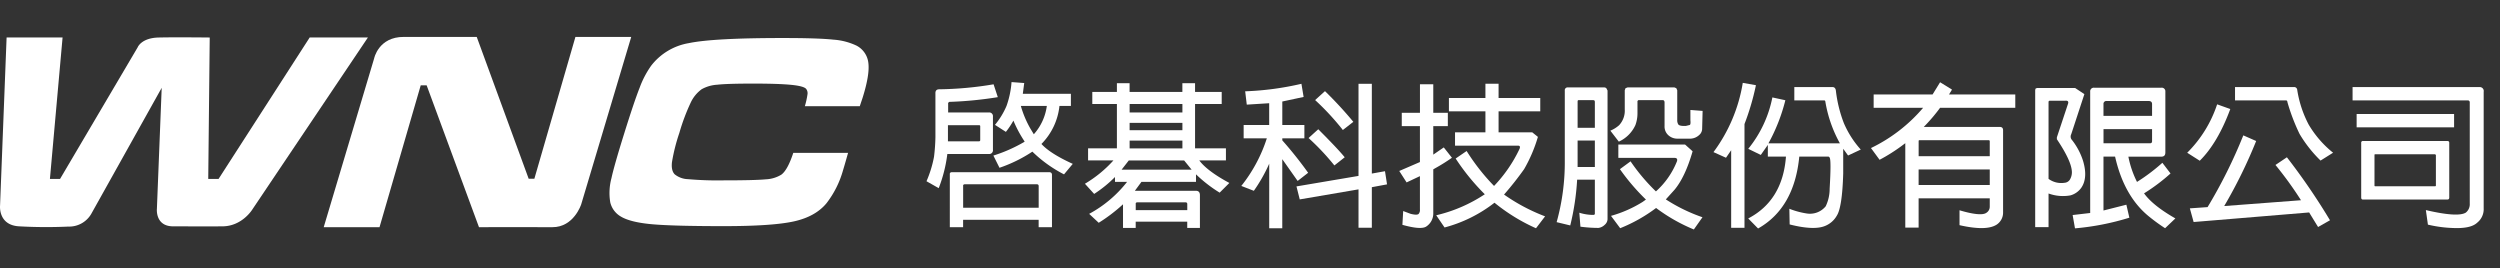 <svg xmlns="http://www.w3.org/2000/svg" xmlns:xlink="http://www.w3.org/1999/xlink" width="745" height="80" viewBox="0 0 745 80">
  <rect x="0" y="0" width="745" height="80" fill="#333333" stroke="none"/>
  <defs>
    <clipPath id="clip-path">
      <rect id="Rectangle_5239" data-name="Rectangle 5239" width="745" height="80" transform="translate(2056 1762)" fill="#fff" stroke="#707070" stroke-width="1"/>
    </clipPath>
  </defs>
  <g id="Mask_Group_49051" data-name="Mask Group 49051" transform="translate(-2056 -1762)" clip-path="url(#clip-path)">
    <g id="WNC_logo_RGB_tc_horizontal" transform="translate(2055.997 1773)">
      <g id="Group_53078" data-name="Group 53078">
        <path id="Path_96336" data-name="Path 96336" d="M279.74,45.07l-3.64-2.06a34.158,34.158,0,0,0,2.24-7.28,56.182,56.182,0,0,0,.42-5.88V16.92c-.05-.84.28-1.26,1.03-1.31a103.051,103.051,0,0,0,16.3-1.49l1.26,3.83a112.1,112.1,0,0,1-14.19,1.4.542.542,0,0,0-.61.65v2.52h12.09a1.1,1.1,0,0,1,1.26,1.21v9.9a1.114,1.114,0,0,1-1.26,1.26H282.31a42.145,42.145,0,0,1-2.57,10.18Zm2.75-18.77v4.81h9.25a.342.342,0,0,0,.37-.37V26.63c0-.23-.14-.33-.37-.33h-9.25Zm4.53,30.4h-3.97V40.96c-.05-.42.19-.65.65-.65h28.95c.56,0,.84.28.84.79V56.7h-3.97V54.51H287.01V56.7Zm22.51-5.79V44.47c0-.38-.19-.56-.61-.56H287.58c-.42,0-.61.19-.56.56v6.44h22.51Zm-9.76-22.6-3.27-2.1a22.742,22.742,0,0,0,3.45-5.65,26.96,26.96,0,0,0,1.49-7.1l3.78.28-.42,3.22h14.33v3.6h-3.41a18.886,18.886,0,0,1-5.37,11.34c1.73,1.91,4.9,3.92,9.34,5.93l-2.61,3.13a38.912,38.912,0,0,1-9.43-6.77,42.614,42.614,0,0,1-9.8,4.81l-1.82-3.64a44.394,44.394,0,0,0,8.54-3.69l.79-.47A36.091,36.091,0,0,1,302,24.94a24.536,24.536,0,0,1-2.24,3.36Zm8.31.7a15.783,15.783,0,0,0,3.88-8.45h-7.75a30.437,30.437,0,0,0,2.8,6.68l1.07,1.77Z" fill="#fff"/>
        <path id="Path_96337" data-name="Path 96337" d="M338.44,56.93h-3.78V49.88a49.181,49.181,0,0,1-7.24,5.51l-2.85-2.66a36,36,0,0,0,11.3-9.53h-3.6V41.75a36.918,36.918,0,0,1-6.21,5.04l-2.75-3.03a36.348,36.348,0,0,0,8.5-6.96h-7.56V33.2h8.59V19.99h-7.33V16.4h7.33V13.79h3.78V16.4h15.73V13.79h3.78V16.4h7.94v3.59h-7.94V33.2h9.2v3.6h-7.94c1.54,2.1,4.62,4.39,8.96,6.72l-2.89,2.89a41.223,41.223,0,0,1-7.05-5.46v2.24H340.16l-1.96,2.66h18.12c.84,0,1.26.42,1.26,1.31v9.76H353.8V55.05H338.44v1.87Zm16.67-17.37-2.24-2.75H336.39l-2.15,2.75Zm-2.75-17.04V20H336.63v2.52Zm0,5.28V25.61H336.63V27.8Zm0,5.42V30.89H336.63v2.33Zm1.45,18.4V49.8c0-.33-.19-.51-.56-.51H338.96c-.37,0-.56.19-.51.51v1.82h15.36Z" fill="#fff"/>
        <path id="Path_96338" data-name="Path 96338" d="M382.15,57.02h-3.92V37.78a47.388,47.388,0,0,1-4.58,8.08l-3.74-1.45a44.69,44.69,0,0,0,7.61-14.19h-6.91V26.25h7.61V19.76l-6.68.42-.47-3.97a87.272,87.272,0,0,0,16.76-2.24l.65,3.92-6.35,1.36v7h6.58v3.97h-6.58v.61a117.708,117.708,0,0,1,7.7,9.66l-3.13,2.43-4.58-6.49V57.02Zm5.18-8.59-.98-3.88,18.49-3.13V13.97h3.97V40.72l3.92-.7.61,3.92-4.53.84V56.87h-3.97V45.43l-17.51,2.99Zm5.51-20.92c3.78,3.78,6.44,6.58,7.89,8.36l-3.08,2.43a71.447,71.447,0,0,0-7.7-8.17l2.89-2.61Zm2.01-11.35a117.633,117.633,0,0,1,8.45,9.15l-3.13,2.43a75.973,75.973,0,0,0-8.26-8.92Z" fill="#fff"/>
        <path id="Path_96339" data-name="Path 96339" d="M423.15,26.58h-5.42V22.61h5.42v-8.5h3.97v8.5h4.34v3.97h-4.34v8.5l3.13-2.15,2.43,3.08a54.034,54.034,0,0,1-5,3.13l-.56.33V52.5a4.652,4.652,0,0,1-2.1,4.01c-1.07.7-3.46.51-7.1-.51l.23-4.11,2.24.84c1.17.28,1.96.33,2.33.05a1.729,1.729,0,0,0,.42-1.35V41.49l-3.97,1.87-2.19-3.41,6.16-2.66V26.6Zm7.33,30.21L428,53.15a44.642,44.642,0,0,0,14.47-6.26,65.309,65.309,0,0,1-8.68-10.65L437.06,34a62.113,62.113,0,0,0,8.17,10.41,41.868,41.868,0,0,0,7.56-10.97c.33-.7.14-1.07-.47-1.03H433.6V28.44h9.06V22.18H431.78V18.21h10.88V13.96h3.92v4.25H459v3.97H446.58v6.26h10.04l1.68,1.35a43.607,43.607,0,0,1-4.11,9.62,95.076,95.076,0,0,1-5.98,7.57,55.156,55.156,0,0,0,12.23,6.49l-2.71,3.55a54.828,54.828,0,0,1-12.37-7.61,41.331,41.331,0,0,1-14.89,7.38Z" fill="#fff"/>
        <path id="Path_96340" data-name="Path 96340" d="M467.94,56.18l-4.06-.98a66.051,66.051,0,0,0,2.43-18.16V15.98a.834.834,0,0,1,.93-.93h10.83a.9.9,0,0,1,.65.28l.33.65v38.1a2.3,2.3,0,0,1-.84,1.91,3.242,3.242,0,0,1-1.87.93,41.785,41.785,0,0,1-5.37-.37l-.33-4.16a13.749,13.749,0,0,0,4.3.65.38.38,0,0,0,.33-.42V42.54h-5.28a74.539,74.539,0,0,1-2.05,13.63Zm7.33-29.09V19.25l-.14-.33-.33-.09h-4.3c-.28,0-.37.14-.37.42v7.84h5.14Zm0,11.67V30.87h-5.14v7.89Zm12.7-19.42V22.8a10.218,10.218,0,0,1-.61,3.46,9.939,9.939,0,0,1-4.95,4.95l-2.52-3.27a9.118,9.118,0,0,0,2.61-1.63,6.33,6.33,0,0,0,1.68-4.72v-5.7l.23-.61.61-.23h13.96l.56.23.28.61v8.87a2.378,2.378,0,0,0,.28,1.26c.19.33.7.47,1.45.51h.84l1.12-.28c.23-.05.33-.51.23-1.4V21.77l3.64.28-.14,5.42a2.456,2.456,0,0,1-.84,1.73,4.028,4.028,0,0,1-2.61,1.12h-3.92a3.946,3.946,0,0,1-2.71-1.03,3.491,3.491,0,0,1-1.12-2.75v-7.1c-.05-.42-.23-.61-.61-.61h-6.96a.463.463,0,0,0-.51.51Zm-5.14,37.68-2.75-3.69a36.22,36.22,0,0,0,9.43-4.16l.98-.7a63.432,63.432,0,0,1-7.75-9.06l3.17-2.33a56.907,56.907,0,0,0,7.56,8.96,23.887,23.887,0,0,0,6.26-8.96c.23-.7-.05-1.07-.84-1.03H482.27V32.08h19.89l2.24,2.01c-1.49,5.18-3.31,8.96-5.37,11.44l-2.61,2.89a49.845,49.845,0,0,0,10.92,5.32l-2.57,3.64a51.2,51.2,0,0,1-11.25-6.4A46.485,46.485,0,0,1,482.83,57Z" fill="#fff"/>
        <path id="Path_96341" data-name="Path 96341" d="M514.35,36.01l-3.73-1.68a47.277,47.277,0,0,0,8.73-20.64l3.92.7a74.437,74.437,0,0,1-3.41,11.58V56.88h-3.97V33.77l-1.54,2.24Zm12.47-.33v-3.5l-2.1,2.99-3.74-1.82a34.927,34.927,0,0,0,7.19-15.32l3.87.84A53.2,53.2,0,0,1,527,31.71h21.29a38.607,38.607,0,0,1-4.34-12.47.364.364,0,0,0-.37-.33h-8.87V14.94h11.35c.56,0,.93.33,1.03,1.03a39.262,39.262,0,0,0,2.38,9.71,28.542,28.542,0,0,0,5.04,7.89l-3.78,1.77-1.45-2.01v7.33c-.19,6.72-.84,10.97-1.91,12.61a7.02,7.02,0,0,1-3.55,3.08c-2.19.89-5.74.75-10.5-.47l-.09-4.67a23.912,23.912,0,0,0,5.14,1.4,6.056,6.056,0,0,0,5.7-2.15,12.045,12.045,0,0,0,1.17-5.23q.5-8.55,0-9.24a.507.507,0,0,0-.51-.33h-8.54c-.98,10.18-5.09,17.37-12.28,21.43l-2.94-2.99c6.82-3.55,10.6-9.71,11.25-18.44h-5.37Z" fill="#fff"/>
        <path id="Path_96342" data-name="Path 96342" d="M571.75,56.83h-3.97V31.67l-1.12.84a52.007,52.007,0,0,1-6.54,4.11l-2.57-3.5a47.446,47.446,0,0,0,15.55-12H558.35V17.15h17.56l2.24-3.64,3.55,2.19-.89,1.45h19.75v3.97H578.15a51.408,51.408,0,0,1-4.86,5.7h22.6c.7,0,1.03.33,1.03.98V52.22a4.263,4.263,0,0,1-1.87,3.69c-2.05,1.36-5.79,1.4-11.11.19V51.66c4.2,1.26,6.91,1.49,7.94.79a2.13,2.13,0,0,0,1.07-1.82V48.11h-21.2v8.73Zm21.2-21.29V31.1c0-.23-.14-.33-.37-.33H572.04c-.23,0-.28.09-.28.33v4.44h21.2Zm0,8.59V39.51h-21.2v4.62Z" fill="#fff"/>
        <path id="Path_96343" data-name="Path 96343" d="M610.46,56.69h-3.97V15.79l.14-.42.42-.14H618.4l2.75,1.82L617.23,29a1.525,1.525,0,0,0,.05,1.5,19.876,19.876,0,0,1,3.46,6.4c1.03,3.41.84,6.16-.56,8.12a5.928,5.928,0,0,1-3.17,2.2,12.525,12.525,0,0,1-6.54-.56V56.7Zm.33-37.68-.23.09-.09.23V42.3a6.39,6.39,0,0,0,4.76,1.17,2.05,2.05,0,0,0,1.59-.93,4.3,4.3,0,0,0,.61-2.15c0-2.2-1.54-5.51-4.48-9.9v-.56l3.32-9.99c.23-.65-.05-.98-.75-.93H610.8Zm37.49,35.06-3.08,2.94a53.975,53.975,0,0,1-4.58-3.32c-5.09-4.02-8.54-10.08-10.32-18.02h-3.46V51.73L633.66,50l.89,3.87a77.314,77.314,0,0,1-16.2,3.18l-.7-3.97,5.23-.61V16.31a1.072,1.072,0,0,1,1.21-1.17h19.98a1.072,1.072,0,0,1,1.21,1.17V34.43c0,.89-.42,1.26-1.26,1.26h-9.76a29.052,29.052,0,0,0,2.57,7.52,54.993,54.993,0,0,0,7.56-5.7l2.43,3.18a55.465,55.465,0,0,1-7.89,5.93c1.82,2.52,5,4.99,9.34,7.47Zm-6.96-30.54v-3.5c0-.61-.33-.93-1.03-.93H627.82a.854.854,0,0,0-.98.93v3.5h14.47ZM626.85,27.5v4.2h13.82c.42,0,.65-.19.65-.61v-3.6H626.85Z" fill="#fff"/>
        <path id="Path_96344" data-name="Path 96344" d="M664.63,21.49c-2.47,6.68-5.51,11.86-9.1,15.41l-3.74-2.38a36.481,36.481,0,0,0,8.92-14.43ZM653.7,55.15l-1.12-4.06,5.28-.37a147.942,147.942,0,0,0,10.65-21.38l3.83,1.68a145.31,145.31,0,0,1-9.52,19.38l22.88-1.73a110.044,110.044,0,0,0-7.61-10.51l3.41-2.29a191.672,191.672,0,0,1,12.84,18.77l-3.55,2.01-2.66-4.34-34.41,2.85Zm29.84-40.2a.9.9,0,0,1,1.03.79,32.984,32.984,0,0,0,3.41,10.37,30.8,30.8,0,0,0,7.28,8.4l-3.73,2.34a38.478,38.478,0,0,1-6.26-7.94,58.965,58.965,0,0,1-3.59-9.38c-.05-.42-.19-.61-.42-.61H666.04V14.95h17.51Z" fill="#fff"/>
        <path id="Path_96345" data-name="Path 96345" d="M738.88,14.95a1.174,1.174,0,0,1,1.26,1.4V51.09a5.137,5.137,0,0,1-1.91,4.25c-1.12,1.07-3.03,1.59-5.79,1.63a37.909,37.909,0,0,1-8.92-1.03l-.61-4.34c6.35,1.5,10.37,1.73,11.91.75a3.186,3.186,0,0,0,1.17-2.71V19.57a.569.569,0,0,0-.65-.65H701.07V14.95h37.82Zm-7.56,8.03v3.97H702.28V22.98Zm-2.05,25.49H704.2c-.37,0-.56-.19-.56-.61V31.57a.5.5,0,0,1,.56-.56h25.07c.42,0,.61.19.61.56V47.86C729.88,48.28,729.69,48.47,729.27,48.47ZM707.79,34.98c-.14,0-.19.05-.19.19v9.1c0,.14.05.23.19.23h17.88a.215.215,0,0,0,.23-.23v-9.1l-.23-.19H707.79Z" fill="#fff"/>
      </g>
      <g id="Group_53079" data-name="Group 53079">
        <path id="Path_96346" data-name="Path 96346" d="M.02,50.23,1.97.17H18.65L14.88,42.32H17.9L41.03,3.1S42.09.3,47.29.18,62.5.18,62.5.18l-.44,42.15h3.07L92.29.17h17.35L75.29,51.29s-3.01,5.11-8.97,5.16-11.33-.01-14.63,0c-5.49.05-4.93-5.24-4.93-5.24l1.43-36.04L27.17,52.78a7.606,7.606,0,0,1-6.8,3.74,142.993,142.993,0,0,1-14.39-.06C-.62,56.27.02,50.23.02,50.23" fill="#fff"/>
        <path id="Path_96347" data-name="Path 96347" d="M111.48,6.47S112.75-.04,120.36,0s21.71,0,21.71,0l15.48,42.27h1.69L171.48,0h16.63L173.2,49.9s-2.19,6.84-8.59,6.8-21.87,0-21.87,0l-15.6-42.28h-1.76L113.1,56.7H96.47Z" fill="#fff"/>
        <path id="Path_96348" data-name="Path 96348" d="M236.36,34.55h16.37q-1.125,3.99-1.49,5.14a28.725,28.725,0,0,1-4.92,9.85q-3.285,3.99-9.67,5.42t-20.97,1.43q-15.33,0-21.64-.59c-4.21-.4-7.25-1.17-9.09-2.31a6.638,6.638,0,0,1-3.09-4.19,16.994,16.994,0,0,1,.36-7.21q.795-3.705,3.82-13.39,2.94-9.435,4.6-13.62a27.936,27.936,0,0,1,3.41-6.5,17.932,17.932,0,0,1,11.18-6.72Q212.55.33,233.33.33q10.38,0,14.96.48a19.154,19.154,0,0,1,6.96,1.79,6.62,6.62,0,0,1,3.53,5.2q.42,3.45-1.66,10.14c-.07.24-.38,1.14-.9,2.71H239.85a25.149,25.149,0,0,0,.8-3.63,2.124,2.124,0,0,0-.41-1.52c-.46-.56-1.92-.96-4.39-1.21s-6.27-.38-11.44-.38-8.69.11-10.72.34a10.751,10.751,0,0,0-4.59,1.34,10.307,10.307,0,0,0-3.28,4.02,60.176,60.176,0,0,0-3.37,9,54.16,54.16,0,0,0-2.2,8.71c-.19,1.68.09,2.9.83,3.64a6.62,6.62,0,0,0,3.94,1.43,101.106,101.106,0,0,0,10.53.36q9.405,0,12.63-.31a9.663,9.663,0,0,0,4.66-1.39c1.26-.93,2.44-3.09,3.56-6.49" fill="#fff"/>
      </g>
    </g>
  </g>
</svg>

